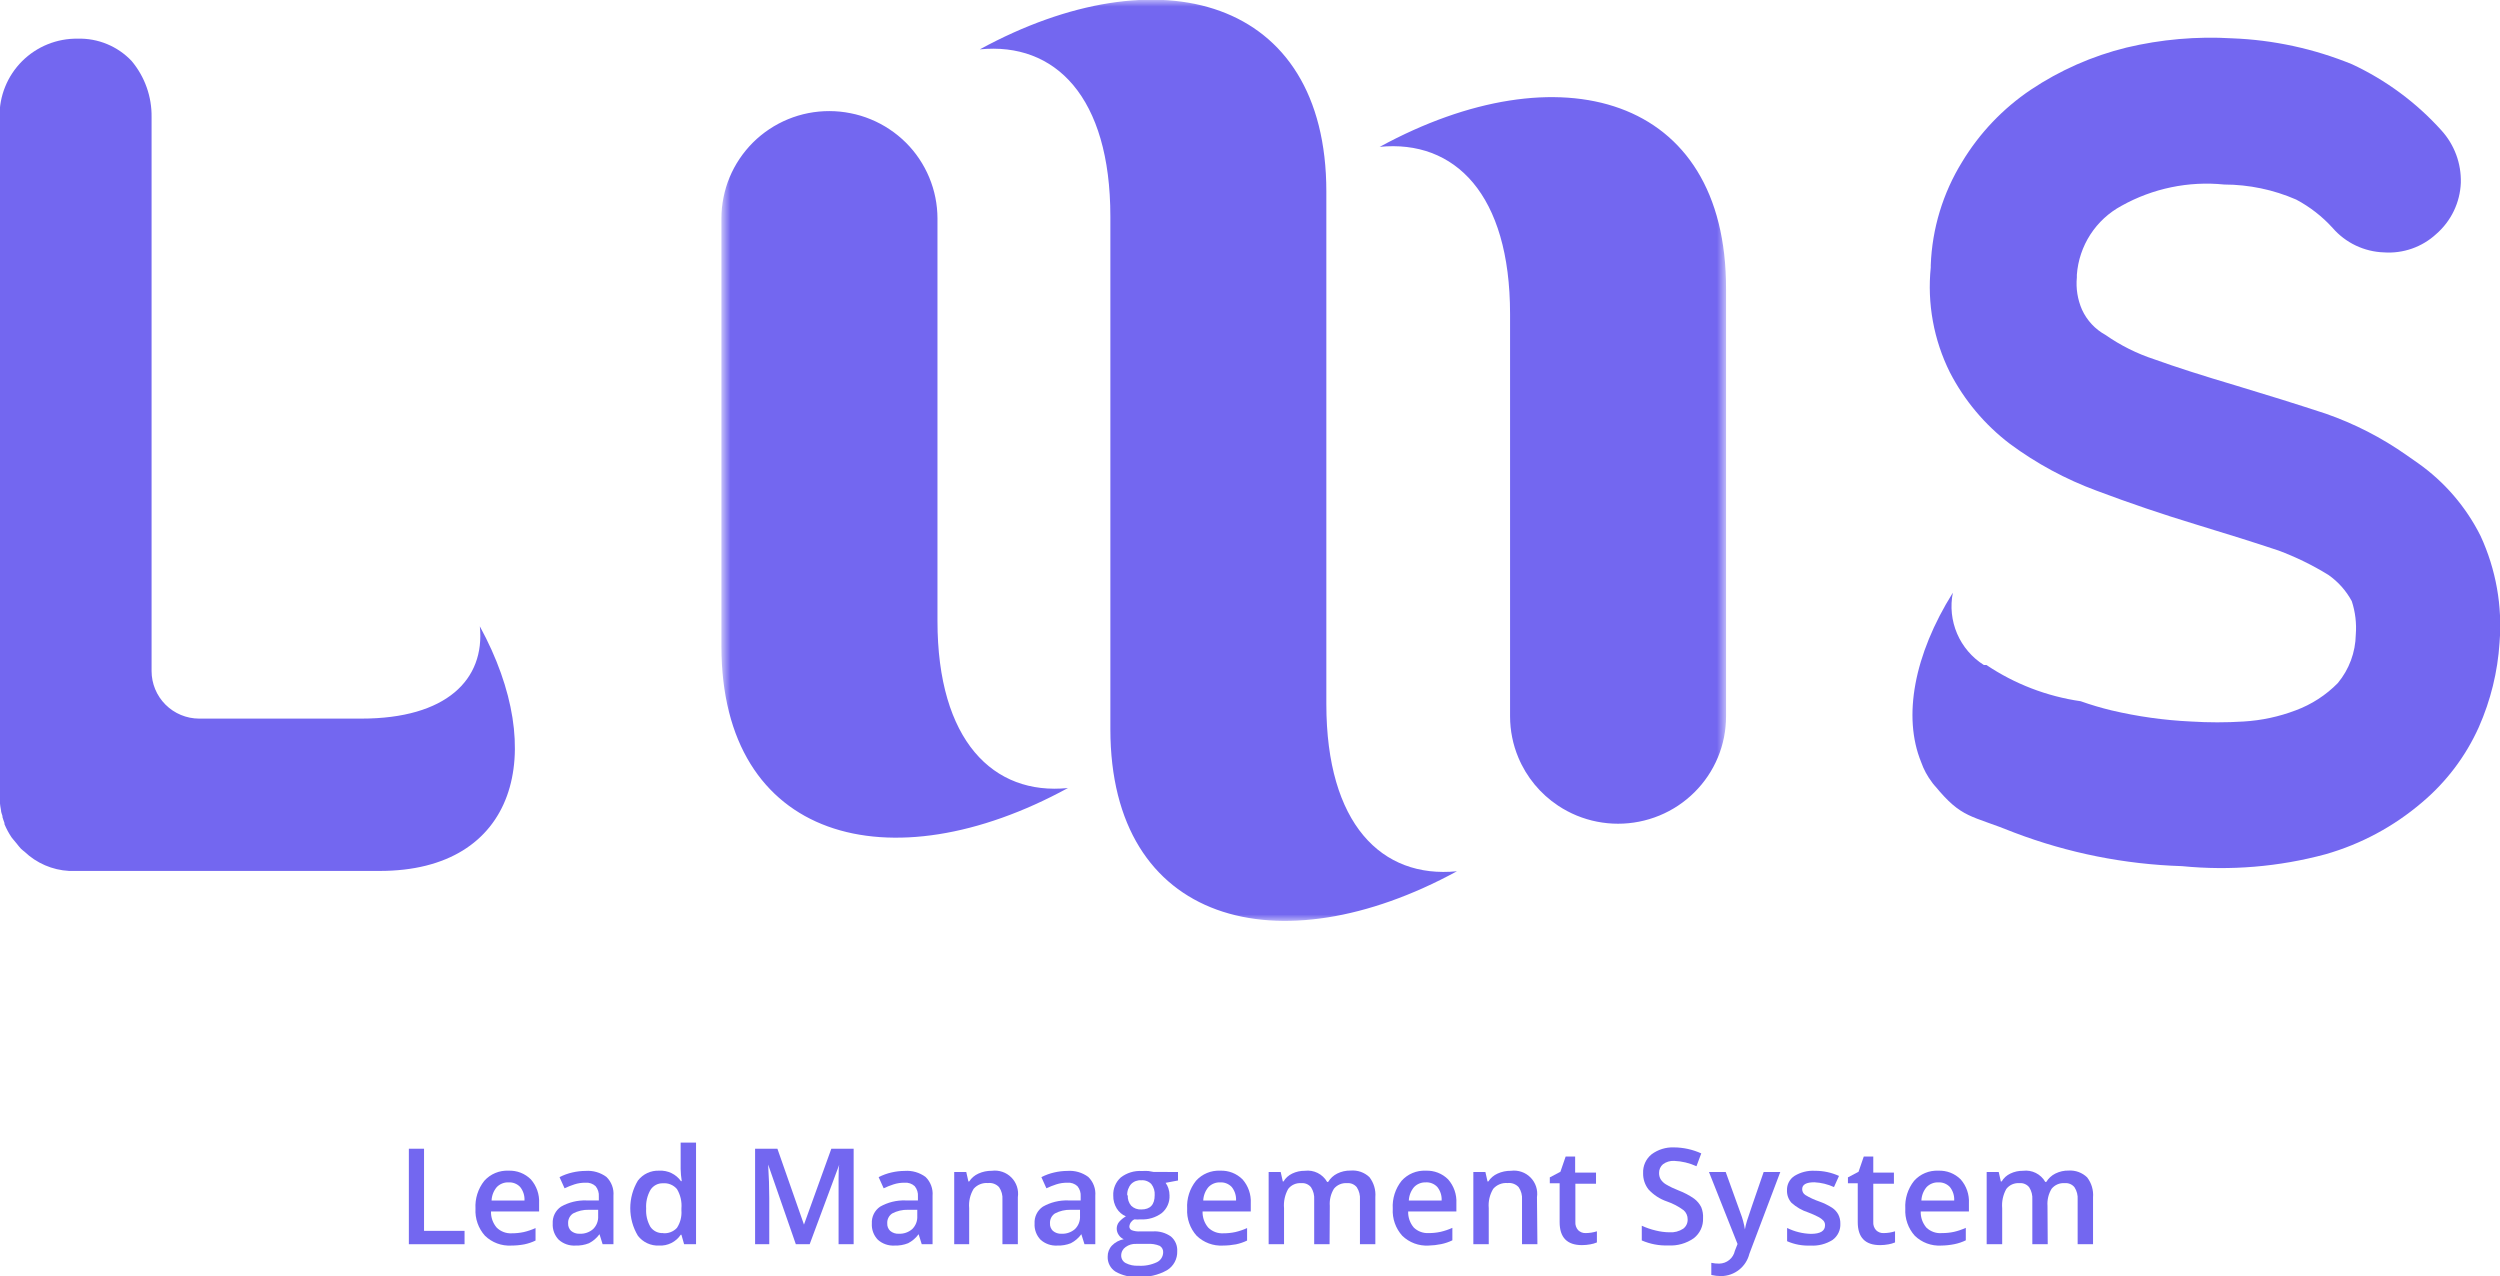 <svg width="190" height="97" viewBox="0 0 190 97" fill="none" xmlns="http://www.w3.org/2000/svg">
<g clip-path="url(#clip0_221_128)">
<mask id="mask0_221_128" style="mask-type:luminance" maskUnits="userSpaceOnUse" x="54" y="-1" width="78" height="72">
<path d="M131.214 -0.034H54.867V70.019H131.214V-0.034Z" fill="white"/>
</mask>
<g mask="url(#mask0_221_128)">
<path d="M110.727 66.216C97.155 73.61 84.388 70.197 84.388 55.41V16.455C84.388 7.351 80.189 3.184 74.463 3.752C88.035 -3.65 100.802 -0.229 100.802 14.558V53.513C100.802 62.617 105.001 66.784 110.727 66.216ZM71.248 47.196V16.599C71.245 15.529 71.032 14.47 70.62 13.482C70.415 12.99 70.162 12.519 69.865 12.076C69.568 11.632 69.227 11.217 68.847 10.84C68.466 10.461 68.048 10.121 67.6 9.824C67.154 9.526 66.68 9.274 66.184 9.07C65.686 8.863 65.169 8.707 64.64 8.604C64.112 8.498 63.575 8.444 63.036 8.443C62.498 8.442 61.961 8.493 61.433 8.596C60.904 8.7 60.387 8.856 59.889 9.061C58.894 9.472 57.989 10.073 57.226 10.831C56.847 11.21 56.507 11.624 56.208 12.068C55.61 12.957 55.195 13.956 54.986 15.006C54.88 15.53 54.826 16.064 54.825 16.599V49.084C54.825 63.879 67.617 67.284 81.164 59.89C75.489 60.466 71.248 56.291 71.248 47.196ZM104.84 11.162C110.566 10.594 114.765 14.761 114.765 23.865V54.453C114.766 54.988 114.82 55.522 114.926 56.046C115.03 56.568 115.187 57.079 115.393 57.57C116.015 59.06 117.066 60.334 118.413 61.228C118.86 61.525 119.334 61.777 119.829 61.982C121.843 62.81 124.102 62.81 126.115 61.982C127.111 61.573 128.016 60.971 128.779 60.212C129.54 59.457 130.145 58.558 130.557 57.568C130.969 56.578 131.18 55.517 131.18 54.445V21.968C131.213 7.173 118.438 3.76 104.874 11.153L104.84 11.162Z" fill="#7367F0"/>
</g>
<path d="M36.468 47.602C36.875 51.65 33.923 54.614 27.468 54.614H15.133C14.174 54.612 13.255 54.23 12.578 53.552C11.9 52.874 11.52 51.956 11.52 50.998V8.917C11.547 7.353 11.008 5.832 10.001 4.632C9.476 4.078 8.84 3.641 8.134 3.349C7.428 3.057 6.668 2.917 5.904 2.939C5.121 2.927 4.344 3.073 3.618 3.367C2.893 3.66 2.234 4.097 1.68 4.649C1.126 5.202 0.689 5.86 0.395 6.585C0.1 7.309 -0.045 8.085 -0.034 8.867V60.348C-0.034 60.348 -0.034 60.348 -0.034 60.398C-0.034 60.449 -0.034 60.398 -0.034 60.441C-0.035 60.822 0.002 61.202 0.076 61.576C0.076 61.72 0.144 61.872 0.187 62.016V62.101C0.229 62.253 0.288 62.397 0.339 62.55V62.634C0.485 62.984 0.664 63.318 0.874 63.633C0.942 63.735 1.035 63.82 1.103 63.913L1.298 64.15C1.4 64.269 1.485 64.396 1.595 64.506C1.705 64.616 1.773 64.65 1.858 64.726C2.777 65.604 3.981 66.123 5.251 66.191H5.641H28.833C39.276 66.208 41.694 57.18 36.468 47.602Z" fill="#7367F0"/>
<path d="M188.524 40.734C187.42 38.524 185.785 36.621 183.765 35.196L182.917 34.603C181.019 33.266 178.943 32.2 176.75 31.436C174.488 30.696 172.226 29.988 169.963 29.31C167.419 28.556 165.332 27.887 163.737 27.311C162.414 26.879 161.162 26.254 160.021 25.457C159.233 25.026 158.605 24.351 158.232 23.534C157.895 22.762 157.761 21.917 157.841 21.078V20.884C157.92 19.796 158.272 18.745 158.865 17.828C159.458 16.912 160.273 16.16 161.234 15.642C163.608 14.315 166.333 13.75 169.039 14.024C170.922 14.027 172.784 14.416 174.51 15.167C175.553 15.721 176.492 16.452 177.284 17.327C177.769 17.886 178.365 18.339 179.033 18.658C179.702 18.977 180.429 19.155 181.169 19.181C181.894 19.233 182.622 19.135 183.308 18.895C183.993 18.655 184.623 18.277 185.156 17.784C185.717 17.296 186.172 16.699 186.493 16.029C186.814 15.359 186.994 14.631 187.023 13.889C187.064 12.421 186.535 10.995 185.546 9.908C183.645 7.797 181.337 6.089 178.76 4.886C175.863 3.7 172.779 3.032 169.65 2.913C166.949 2.752 164.239 2.989 161.608 3.616C159.019 4.253 156.562 5.336 154.346 6.817C152.225 8.244 150.441 10.117 149.121 12.305C147.66 14.672 146.839 17.377 146.737 20.155V20.325C146.459 23.064 146.962 25.827 148.188 28.294C149.286 30.426 150.849 32.287 152.76 33.739C154.777 35.231 156.996 36.428 159.351 37.296C161.84 38.233 164.331 39.08 166.825 39.837C169.319 40.593 171.428 41.259 173.153 41.835C174.477 42.328 175.75 42.949 176.953 43.69C177.696 44.207 178.306 44.892 178.735 45.688C179.003 46.507 179.107 47.37 179.04 48.229C179.017 49.576 178.536 50.876 177.674 51.913C176.772 52.833 175.677 53.541 174.468 53.988C173.201 54.469 171.868 54.755 170.515 54.835C169.184 54.918 167.85 54.918 166.519 54.835C164.481 54.74 162.456 54.456 160.471 53.988C159.679 53.797 158.898 53.565 158.13 53.293C155.567 52.924 153.119 51.983 150.97 50.541H150.775C149.871 49.971 149.162 49.14 148.741 48.159C148.32 47.177 148.207 46.092 148.417 45.045C145.456 49.779 144.608 54.47 145.999 57.9C146.195 58.467 146.482 58.999 146.847 59.475L146.915 59.569L147.017 59.687L147.119 59.823L147.043 59.712C149.129 62.253 149.74 61.914 153.108 63.286C157.179 64.832 161.479 65.691 165.832 65.827C169.496 66.189 173.196 65.882 176.75 64.921C179.438 64.151 181.928 62.814 184.054 61C185.913 59.439 187.395 57.479 188.388 55.267C189.289 53.233 189.823 51.057 189.966 48.839C190.19 46.059 189.693 43.267 188.524 40.734Z" fill="#7367F0"/>
<path d="M31.073 94.561V87.303H32.227V93.545H35.306V94.561H31.073Z" fill="#7367F0"/>
<path d="M38.86 94.663C38.493 94.684 38.125 94.628 37.781 94.5C37.436 94.372 37.122 94.173 36.858 93.917C36.608 93.639 36.416 93.314 36.292 92.96C36.168 92.607 36.115 92.233 36.137 91.859C36.092 91.096 36.33 90.342 36.807 89.742C37.037 89.485 37.322 89.282 37.64 89.149C37.959 89.016 38.303 88.955 38.648 88.972C38.961 88.959 39.274 89.011 39.566 89.124C39.858 89.238 40.123 89.411 40.345 89.632C40.783 90.131 41.008 90.782 40.972 91.445V92.071H37.316C37.302 92.52 37.457 92.958 37.749 93.299C37.899 93.447 38.078 93.562 38.276 93.636C38.473 93.711 38.684 93.743 38.894 93.731C39.199 93.733 39.503 93.701 39.802 93.638C40.111 93.567 40.412 93.464 40.701 93.333V94.282C40.431 94.413 40.146 94.509 39.853 94.57C39.526 94.632 39.193 94.663 38.86 94.663ZM38.648 89.861C38.483 89.854 38.318 89.882 38.165 89.944C38.011 90.005 37.872 90.098 37.757 90.217C37.514 90.504 37.374 90.865 37.359 91.241H39.861C39.882 90.868 39.764 90.5 39.53 90.208C39.418 90.089 39.28 89.997 39.128 89.937C38.975 89.877 38.812 89.851 38.648 89.861Z" fill="#7367F0"/>
<path d="M45.799 94.561L45.562 93.799C45.354 94.087 45.081 94.322 44.764 94.485C44.435 94.615 44.083 94.676 43.729 94.663C43.5 94.676 43.27 94.644 43.053 94.568C42.837 94.493 42.637 94.375 42.465 94.222C42.307 94.059 42.185 93.865 42.106 93.652C42.027 93.439 41.993 93.212 42.007 92.986C41.993 92.737 42.043 92.488 42.153 92.264C42.263 92.04 42.429 91.848 42.635 91.707C43.221 91.374 43.887 91.21 44.561 91.233H45.511V90.936C45.533 90.652 45.445 90.37 45.265 90.149C45.163 90.055 45.042 89.983 44.911 89.937C44.779 89.892 44.64 89.875 44.501 89.886C44.214 89.882 43.927 89.925 43.653 90.013C43.398 90.096 43.149 90.195 42.907 90.31L42.525 89.463C42.833 89.303 43.161 89.184 43.5 89.107C43.828 89.03 44.164 88.991 44.501 88.989C45.068 88.947 45.631 89.109 46.088 89.446C46.277 89.63 46.423 89.854 46.516 90.102C46.608 90.349 46.644 90.614 46.622 90.877V94.561H45.799ZM44.06 93.765C44.433 93.781 44.797 93.654 45.078 93.409C45.209 93.281 45.31 93.126 45.376 92.955C45.442 92.784 45.471 92.601 45.46 92.418V91.944H44.756C44.337 91.932 43.922 92.028 43.551 92.224C43.429 92.306 43.33 92.419 43.264 92.551C43.199 92.683 43.169 92.83 43.178 92.977C43.172 93.082 43.189 93.187 43.227 93.285C43.265 93.383 43.323 93.471 43.398 93.545C43.574 93.692 43.797 93.77 44.026 93.765H44.06Z" fill="#7367F0"/>
<path d="M50.083 94.663C49.776 94.676 49.469 94.615 49.19 94.486C48.911 94.356 48.667 94.161 48.48 93.917C48.1 93.284 47.9 92.56 47.9 91.821C47.9 91.083 48.1 90.359 48.48 89.725C48.669 89.479 48.915 89.282 49.197 89.15C49.48 89.019 49.789 88.958 50.1 88.972C50.421 88.953 50.741 89.017 51.03 89.156C51.32 89.295 51.569 89.506 51.754 89.768H51.813C51.764 89.46 51.736 89.148 51.729 88.836V86.838H52.899V94.561H51.992L51.788 93.841H51.737C51.557 94.11 51.309 94.327 51.019 94.471C50.729 94.615 50.407 94.681 50.083 94.663ZM50.397 93.723C50.592 93.74 50.788 93.713 50.97 93.642C51.153 93.572 51.317 93.46 51.449 93.316C51.702 92.927 51.822 92.466 51.788 92.004V91.843C51.833 91.328 51.714 90.812 51.449 90.369C51.32 90.217 51.156 90.097 50.972 90.021C50.788 89.944 50.587 89.913 50.388 89.929C50.2 89.922 50.013 89.964 49.847 90.052C49.68 90.14 49.539 90.269 49.438 90.428C49.191 90.86 49.076 91.355 49.108 91.851C49.077 92.335 49.189 92.818 49.43 93.24C49.536 93.395 49.681 93.521 49.851 93.604C50.02 93.687 50.208 93.725 50.397 93.714V93.723Z" fill="#7367F0"/>
<path d="M60.483 94.561L58.379 88.506C58.436 89.404 58.464 90.251 58.464 91.046V94.561H57.387V87.303H59.083L61.102 93.07L63.181 87.303H64.877V94.561H63.732V90.97C63.732 90.609 63.732 90.14 63.732 89.564C63.732 88.989 63.749 88.639 63.783 88.514L61.535 94.561H60.483Z" fill="#7367F0"/>
<path d="M70.052 94.561L69.814 93.799C69.607 94.087 69.333 94.322 69.017 94.485C68.688 94.615 68.336 94.676 67.982 94.663C67.753 94.676 67.523 94.644 67.306 94.568C67.089 94.493 66.889 94.375 66.718 94.222C66.56 94.059 66.437 93.865 66.359 93.652C66.28 93.439 66.246 93.212 66.26 92.986C66.245 92.737 66.296 92.488 66.406 92.264C66.515 92.04 66.681 91.848 66.888 91.707C67.473 91.374 68.14 91.21 68.813 91.233H69.763V90.936C69.786 90.652 69.698 90.37 69.517 90.149C69.415 90.055 69.295 89.983 69.163 89.937C69.032 89.892 68.892 89.875 68.754 89.886C68.466 89.882 68.18 89.925 67.906 90.013C67.65 90.096 67.401 90.195 67.159 90.31L66.777 89.463C67.086 89.303 67.414 89.184 67.753 89.107C68.081 89.03 68.417 88.991 68.754 88.989C69.32 88.947 69.883 89.109 70.34 89.446C70.53 89.63 70.676 89.854 70.768 90.102C70.861 90.349 70.897 90.614 70.875 90.877V94.561H70.052ZM68.313 93.765C68.685 93.781 69.05 93.654 69.331 93.409C69.461 93.281 69.563 93.126 69.629 92.955C69.695 92.784 69.723 92.601 69.713 92.418V91.944H69.008C68.589 91.932 68.174 92.028 67.804 92.224C67.681 92.306 67.582 92.419 67.517 92.551C67.451 92.683 67.422 92.83 67.431 92.977C67.425 93.082 67.441 93.187 67.479 93.285C67.517 93.383 67.576 93.471 67.651 93.545C67.835 93.7 68.072 93.779 68.313 93.765Z" fill="#7367F0"/>
<path d="M77.356 94.561H76.185V91.174C76.211 90.838 76.121 90.503 75.93 90.225C75.824 90.109 75.692 90.021 75.544 89.966C75.397 89.912 75.238 89.893 75.082 89.912C74.879 89.894 74.675 89.925 74.486 90.002C74.297 90.078 74.13 90.198 73.996 90.352C73.73 90.792 73.611 91.305 73.657 91.817V94.561H72.52V89.073H73.436L73.598 89.793H73.657C73.829 89.529 74.073 89.32 74.361 89.192C74.68 89.047 75.028 88.975 75.379 88.98C75.65 88.944 75.926 88.972 76.184 89.061C76.443 89.149 76.677 89.297 76.869 89.492C77.061 89.686 77.204 89.923 77.289 90.182C77.373 90.442 77.396 90.717 77.356 90.987V94.561Z" fill="#7367F0"/>
<path d="M82.42 94.561L82.182 93.799C81.975 94.087 81.701 94.322 81.385 94.485C81.056 94.615 80.704 94.676 80.35 94.663C80.121 94.676 79.891 94.644 79.674 94.568C79.457 94.493 79.257 94.375 79.086 94.222C78.928 94.059 78.805 93.865 78.727 93.652C78.648 93.439 78.614 93.212 78.628 92.986C78.613 92.737 78.664 92.488 78.773 92.264C78.883 92.04 79.05 91.848 79.256 91.707C79.841 91.374 80.508 91.21 81.181 91.233H82.131V90.936C82.154 90.652 82.066 90.37 81.885 90.149C81.783 90.055 81.663 89.983 81.531 89.937C81.4 89.892 81.26 89.875 81.122 89.886C80.834 89.882 80.548 89.925 80.274 90.013C80.019 90.096 79.769 90.195 79.527 90.31L79.145 89.463C79.454 89.303 79.782 89.184 80.121 89.107C80.449 89.03 80.785 88.991 81.122 88.989C81.689 88.947 82.251 89.109 82.708 89.446C82.898 89.63 83.044 89.854 83.136 90.102C83.229 90.349 83.265 90.614 83.243 90.877V94.561H82.42ZM80.681 93.765C81.053 93.781 81.418 93.654 81.699 93.409C81.829 93.281 81.931 93.126 81.997 92.955C82.063 92.784 82.091 92.601 82.081 92.418V91.944H81.376C80.957 91.932 80.542 92.028 80.172 92.224C80.049 92.306 79.95 92.419 79.885 92.551C79.82 92.683 79.79 92.83 79.799 92.977C79.793 93.082 79.809 93.187 79.847 93.285C79.885 93.383 79.944 93.471 80.019 93.545C80.203 93.7 80.44 93.779 80.681 93.765Z" fill="#7367F0"/>
<path d="M89.528 89.073V89.717L88.587 89.895C88.679 90.024 88.751 90.167 88.799 90.318C88.856 90.49 88.884 90.671 88.884 90.852C88.896 91.105 88.85 91.357 88.748 91.589C88.647 91.821 88.493 92.027 88.299 92.19C87.835 92.535 87.264 92.707 86.687 92.672C86.529 92.687 86.37 92.687 86.212 92.672C86.106 92.721 86.015 92.797 85.948 92.892C85.881 92.987 85.84 93.099 85.83 93.215C85.829 93.273 85.846 93.331 85.878 93.38C85.909 93.43 85.955 93.469 86.008 93.494C86.214 93.571 86.434 93.603 86.653 93.587H87.611C88.104 93.553 88.592 93.691 88.994 93.977C89.154 94.114 89.281 94.286 89.363 94.48C89.446 94.674 89.482 94.884 89.469 95.095C89.479 95.381 89.413 95.665 89.277 95.918C89.142 96.171 88.942 96.383 88.697 96.534C88.02 96.912 87.249 97.089 86.475 97.042C85.882 97.076 85.293 96.938 84.778 96.644C84.589 96.523 84.434 96.355 84.33 96.156C84.226 95.957 84.175 95.734 84.184 95.51C84.177 95.196 84.293 94.892 84.507 94.663C84.75 94.413 85.064 94.245 85.406 94.18C85.249 94.113 85.116 94.001 85.024 93.858C84.928 93.721 84.875 93.559 84.871 93.392C84.866 93.202 84.929 93.015 85.05 92.867C85.197 92.698 85.372 92.555 85.567 92.444C85.279 92.32 85.036 92.11 84.871 91.843C84.691 91.55 84.599 91.212 84.608 90.869C84.594 90.611 84.638 90.353 84.737 90.114C84.835 89.876 84.985 89.662 85.177 89.488C85.636 89.133 86.209 88.959 86.789 88.997C86.952 88.987 87.117 88.987 87.281 88.997L87.662 89.065L89.528 89.073ZM85.211 95.408C85.207 95.527 85.237 95.645 85.297 95.748C85.357 95.851 85.445 95.936 85.55 95.992C85.846 96.144 86.177 96.214 86.509 96.195C86.999 96.228 87.49 96.134 87.934 95.924C88.07 95.856 88.185 95.752 88.267 95.624C88.349 95.496 88.395 95.348 88.4 95.196C88.409 95.096 88.39 94.996 88.345 94.906C88.3 94.816 88.231 94.741 88.146 94.688C87.846 94.563 87.52 94.511 87.196 94.536H86.347C86.062 94.521 85.781 94.605 85.55 94.773C85.446 94.843 85.361 94.938 85.302 95.048C85.242 95.159 85.211 95.282 85.211 95.408ZM85.711 90.843C85.69 91.133 85.785 91.419 85.974 91.639C86.075 91.736 86.195 91.811 86.326 91.859C86.458 91.907 86.598 91.928 86.738 91.919C87.416 91.919 87.756 91.558 87.756 90.835C87.779 90.531 87.688 90.229 87.501 89.988C87.403 89.886 87.284 89.808 87.152 89.758C87.02 89.708 86.878 89.688 86.738 89.7C86.596 89.689 86.453 89.71 86.32 89.759C86.187 89.809 86.066 89.887 85.966 89.988C85.758 90.226 85.651 90.536 85.669 90.852L85.711 90.843Z" fill="#7367F0"/>
<path d="M92.947 94.663C92.58 94.684 92.212 94.628 91.868 94.5C91.523 94.372 91.209 94.173 90.945 93.917C90.695 93.639 90.502 93.314 90.379 92.96C90.255 92.607 90.202 92.233 90.224 91.859C90.179 91.096 90.417 90.342 90.894 89.742C91.124 89.485 91.409 89.282 91.727 89.149C92.046 89.016 92.39 88.955 92.735 88.972C93.048 88.959 93.361 89.011 93.653 89.124C93.945 89.238 94.21 89.411 94.432 89.632C94.87 90.131 95.095 90.782 95.059 91.445V92.071H91.395C91.381 92.52 91.535 92.958 91.827 93.299C91.978 93.447 92.157 93.562 92.354 93.636C92.551 93.711 92.762 93.743 92.973 93.731C93.278 93.733 93.582 93.701 93.88 93.638C94.189 93.567 94.491 93.464 94.779 93.333V94.282C94.51 94.413 94.225 94.509 93.931 94.57C93.607 94.631 93.277 94.662 92.947 94.663ZM92.735 89.861C92.57 89.854 92.405 89.882 92.251 89.944C92.098 90.005 91.959 90.098 91.844 90.217C91.601 90.504 91.461 90.865 91.446 91.241H93.94C93.961 90.868 93.843 90.5 93.609 90.208C93.497 90.091 93.361 89.999 93.21 89.939C93.059 89.879 92.897 89.852 92.735 89.861Z" fill="#7367F0"/>
<path d="M101.048 94.561H99.878V91.174C99.902 90.843 99.819 90.513 99.64 90.234C99.552 90.123 99.437 90.037 99.307 89.982C99.176 89.927 99.034 89.906 98.894 89.92C98.704 89.905 98.515 89.938 98.341 90.014C98.168 90.091 98.017 90.21 97.901 90.361C97.651 90.806 97.542 91.317 97.587 91.826V94.561H96.417V89.073H97.333L97.494 89.793H97.545C97.7 89.531 97.931 89.322 98.207 89.192C98.505 89.048 98.833 88.976 99.165 88.98C99.5 88.937 99.841 88.994 100.143 89.145C100.445 89.296 100.696 89.533 100.862 89.827H100.938C101.103 89.555 101.341 89.335 101.625 89.192C101.941 89.035 102.29 88.956 102.643 88.963C102.904 88.941 103.166 88.973 103.414 89.059C103.661 89.145 103.887 89.283 104.077 89.463C104.41 89.895 104.57 90.435 104.526 90.979V94.561H103.356V91.174C103.381 90.843 103.298 90.513 103.118 90.234C103.03 90.123 102.915 90.037 102.785 89.982C102.654 89.927 102.512 89.906 102.372 89.92C102.184 89.905 101.996 89.936 101.823 90.01C101.65 90.084 101.498 90.198 101.379 90.344C101.14 90.735 101.03 91.191 101.065 91.648L101.048 94.561Z" fill="#7367F0"/>
<path d="M108.573 94.663C108.205 94.684 107.838 94.628 107.493 94.5C107.149 94.372 106.834 94.173 106.571 93.917C106.321 93.639 106.128 93.314 106.004 92.96C105.88 92.607 105.828 92.233 105.85 91.859C105.804 91.096 106.043 90.342 106.52 89.742C106.75 89.485 107.034 89.282 107.353 89.149C107.671 89.016 108.016 88.955 108.361 88.972C108.674 88.959 108.986 89.011 109.278 89.124C109.57 89.238 109.836 89.411 110.057 89.632C110.495 90.131 110.721 90.782 110.685 91.445V92.071H107.02C107.006 92.52 107.161 92.958 107.453 93.299C107.601 93.441 107.777 93.551 107.97 93.622C108.162 93.693 108.368 93.725 108.573 93.714C108.878 93.716 109.182 93.685 109.48 93.621C109.789 93.55 110.091 93.447 110.38 93.316V94.265C110.11 94.396 109.825 94.492 109.531 94.553C109.216 94.618 108.895 94.655 108.573 94.663ZM108.361 89.861C108.195 89.854 108.031 89.882 107.877 89.944C107.724 90.005 107.585 90.098 107.47 90.217C107.227 90.504 107.086 90.865 107.071 91.241H109.565C109.586 90.868 109.468 90.5 109.234 90.208C109.119 90.086 108.977 89.991 108.82 89.931C108.663 89.871 108.494 89.847 108.327 89.861H108.361Z" fill="#7367F0"/>
<path d="M116.843 94.561H115.673V91.174C115.699 90.838 115.609 90.503 115.418 90.225C115.312 90.109 115.18 90.021 115.032 89.966C114.885 89.912 114.726 89.893 114.57 89.912C114.367 89.894 114.163 89.925 113.974 90.002C113.785 90.078 113.618 90.198 113.484 90.352C113.218 90.792 113.099 91.305 113.145 91.817V94.561H111.974V89.073H112.89L113.052 89.793H113.111C113.282 89.529 113.527 89.32 113.815 89.192C114.134 89.047 114.482 88.975 114.833 88.98C115.104 88.944 115.38 88.972 115.638 89.061C115.897 89.149 116.131 89.297 116.323 89.492C116.514 89.686 116.658 89.923 116.743 90.182C116.827 90.442 116.85 90.717 116.81 90.987L116.843 94.561Z" fill="#7367F0"/>
<path d="M120.517 93.714C120.805 93.712 121.091 93.666 121.365 93.579V94.425C121.204 94.492 121.036 94.54 120.864 94.57C120.655 94.609 120.442 94.629 120.228 94.629C119.097 94.629 118.532 94.047 118.532 92.884V89.929H117.785V89.48L118.591 89.056L118.99 87.896H119.711V89.116H121.297V89.963H119.728V92.867C119.719 92.981 119.733 93.094 119.77 93.202C119.806 93.31 119.864 93.409 119.94 93.494C120.016 93.568 120.106 93.626 120.205 93.664C120.304 93.702 120.41 93.719 120.517 93.714Z" fill="#7367F0"/>
<path d="M129.432 92.588C129.444 92.878 129.386 93.167 129.264 93.431C129.141 93.694 128.958 93.925 128.728 94.104C128.164 94.5 127.482 94.694 126.794 94.654C126.101 94.68 125.411 94.55 124.775 94.273V93.155C125.115 93.312 125.47 93.434 125.835 93.519C126.177 93.605 126.527 93.651 126.879 93.655C127.247 93.68 127.613 93.585 127.922 93.384C128.033 93.301 128.123 93.192 128.182 93.066C128.241 92.941 128.268 92.803 128.261 92.664C128.263 92.534 128.237 92.406 128.184 92.288C128.131 92.169 128.054 92.064 127.956 91.978C127.569 91.69 127.14 91.465 126.684 91.309C126.148 91.126 125.667 90.811 125.284 90.394C125.01 90.041 124.866 89.605 124.877 89.158C124.864 88.886 124.916 88.614 125.028 88.366C125.14 88.117 125.309 87.898 125.521 87.727C126.011 87.364 126.609 87.179 127.218 87.202C127.935 87.206 128.644 87.362 129.296 87.659L128.932 88.633C128.398 88.389 127.822 88.251 127.235 88.227C126.931 88.211 126.632 88.301 126.387 88.481C126.291 88.562 126.215 88.663 126.164 88.778C126.113 88.892 126.087 89.016 126.09 89.141C126.085 89.31 126.126 89.477 126.209 89.624C126.308 89.779 126.442 89.909 126.599 90.005C126.913 90.19 127.242 90.348 127.583 90.479C127.997 90.636 128.39 90.844 128.753 91.097C128.983 91.269 129.169 91.492 129.296 91.749C129.403 92.016 129.449 92.302 129.432 92.588Z" fill="#7367F0"/>
<path d="M129.882 89.073H131.154L132.274 92.181C132.433 92.585 132.546 93.006 132.613 93.435C132.652 93.211 132.706 92.991 132.774 92.774C132.854 92.514 133.275 91.281 134.038 89.073H135.302L132.952 95.289C132.834 95.768 132.56 96.194 132.173 96.501C131.786 96.807 131.309 96.977 130.815 96.983C130.561 96.983 130.308 96.955 130.06 96.898V95.975C130.258 96.017 130.46 96.037 130.662 96.035C130.941 96.031 131.211 95.933 131.427 95.756C131.643 95.579 131.792 95.334 131.85 95.061L132.053 94.544L129.882 89.073Z" fill="#7367F0"/>
<path d="M139.866 92.994C139.879 93.233 139.832 93.471 139.73 93.686C139.628 93.902 139.473 94.089 139.281 94.231C138.776 94.552 138.181 94.703 137.584 94.663C136.978 94.689 136.375 94.576 135.82 94.332V93.325C136.382 93.603 136.999 93.756 137.627 93.773C138.345 93.773 138.704 93.556 138.704 93.121C138.708 92.995 138.666 92.871 138.585 92.774C138.473 92.656 138.341 92.559 138.195 92.486C137.948 92.358 137.693 92.245 137.431 92.147C136.957 91.995 136.521 91.744 136.151 91.411C135.92 91.15 135.798 90.81 135.811 90.462C135.804 90.247 135.852 90.033 135.952 89.841C136.051 89.65 136.199 89.488 136.38 89.37C136.846 89.086 137.387 88.95 137.932 88.98C138.564 88.977 139.189 89.11 139.764 89.37L139.383 90.217C138.912 90.002 138.406 89.878 137.89 89.853C137.273 89.853 136.965 90.028 136.965 90.377C136.965 90.465 136.986 90.551 137.028 90.628C137.069 90.705 137.129 90.77 137.202 90.818C137.534 91.02 137.887 91.184 138.254 91.309C138.603 91.431 138.936 91.593 139.247 91.792C139.437 91.92 139.594 92.091 139.705 92.291C139.817 92.509 139.872 92.75 139.866 92.994Z" fill="#7367F0"/>
<path d="M143.174 93.714C143.462 93.712 143.748 93.666 144.023 93.579V94.425C143.862 94.492 143.694 94.54 143.522 94.57C143.312 94.609 143.099 94.629 142.886 94.629C141.755 94.629 141.189 94.047 141.189 92.884V89.929H140.443V89.48L141.249 89.056L141.647 87.896H142.369V89.116H143.938V89.963H142.369V92.867C142.36 92.981 142.374 93.094 142.411 93.202C142.447 93.31 142.505 93.409 142.581 93.494C142.658 93.57 142.751 93.63 142.854 93.668C142.956 93.706 143.065 93.722 143.174 93.714Z" fill="#7367F0"/>
<path d="M147.526 94.663C147.159 94.684 146.791 94.628 146.447 94.5C146.102 94.372 145.788 94.173 145.524 93.917C145.274 93.639 145.081 93.314 144.958 92.96C144.834 92.607 144.781 92.233 144.803 91.859C144.758 91.096 144.996 90.342 145.473 89.742C145.703 89.485 145.988 89.282 146.306 89.149C146.625 89.016 146.969 88.955 147.314 88.972C147.627 88.959 147.94 89.011 148.232 89.124C148.524 89.238 148.789 89.411 149.011 89.632C149.449 90.131 149.674 90.782 149.638 91.445V92.071H145.974C145.96 92.52 146.114 92.958 146.406 93.299C146.563 93.45 146.75 93.564 146.955 93.636C147.16 93.708 147.378 93.734 147.594 93.714C147.899 93.716 148.203 93.685 148.502 93.621C148.811 93.55 149.112 93.447 149.401 93.316V94.265C149.131 94.396 148.846 94.492 148.553 94.553C148.215 94.623 147.871 94.659 147.526 94.663ZM147.314 89.861C147.149 89.854 146.984 89.882 146.831 89.944C146.677 90.005 146.538 90.098 146.423 90.217C146.18 90.504 146.04 90.865 146.025 91.241H148.519C148.54 90.868 148.422 90.5 148.188 90.208C148.076 90.091 147.94 89.999 147.789 89.939C147.638 89.879 147.476 89.852 147.314 89.861Z" fill="#7367F0"/>
<path d="M155.627 94.561H154.457V91.174C154.481 90.843 154.398 90.513 154.219 90.234C154.131 90.123 154.016 90.037 153.886 89.982C153.755 89.927 153.613 89.906 153.473 89.92C153.284 89.905 153.094 89.938 152.92 90.014C152.747 90.091 152.596 90.21 152.48 90.361C152.23 90.806 152.121 91.317 152.166 91.826V94.561H150.987V89.073H151.903L152.064 89.793H152.124C152.279 89.531 152.51 89.322 152.786 89.192C153.084 89.048 153.412 88.976 153.744 88.98C154.079 88.937 154.42 88.994 154.722 89.145C155.024 89.296 155.275 89.533 155.441 89.827H155.517C155.682 89.555 155.92 89.335 156.204 89.192C156.52 89.034 156.869 88.956 157.222 88.963C157.479 88.948 157.735 88.985 157.976 89.074C158.217 89.163 158.437 89.301 158.622 89.48C158.955 89.912 159.115 90.452 159.071 90.996V94.561H157.901V91.174C157.926 90.843 157.843 90.513 157.663 90.234C157.575 90.123 157.46 90.037 157.33 89.982C157.199 89.927 157.057 89.906 156.917 89.92C156.729 89.905 156.541 89.936 156.368 90.01C156.195 90.084 156.043 90.198 155.924 90.344C155.685 90.735 155.575 91.191 155.61 91.648L155.627 94.561Z" fill="#7367F0"/>
</g>
<defs>
<clipPath id="clip0_221_128">
<rect width="190" height="97" fill="white"/>
</clipPath>
</defs>
</svg>
